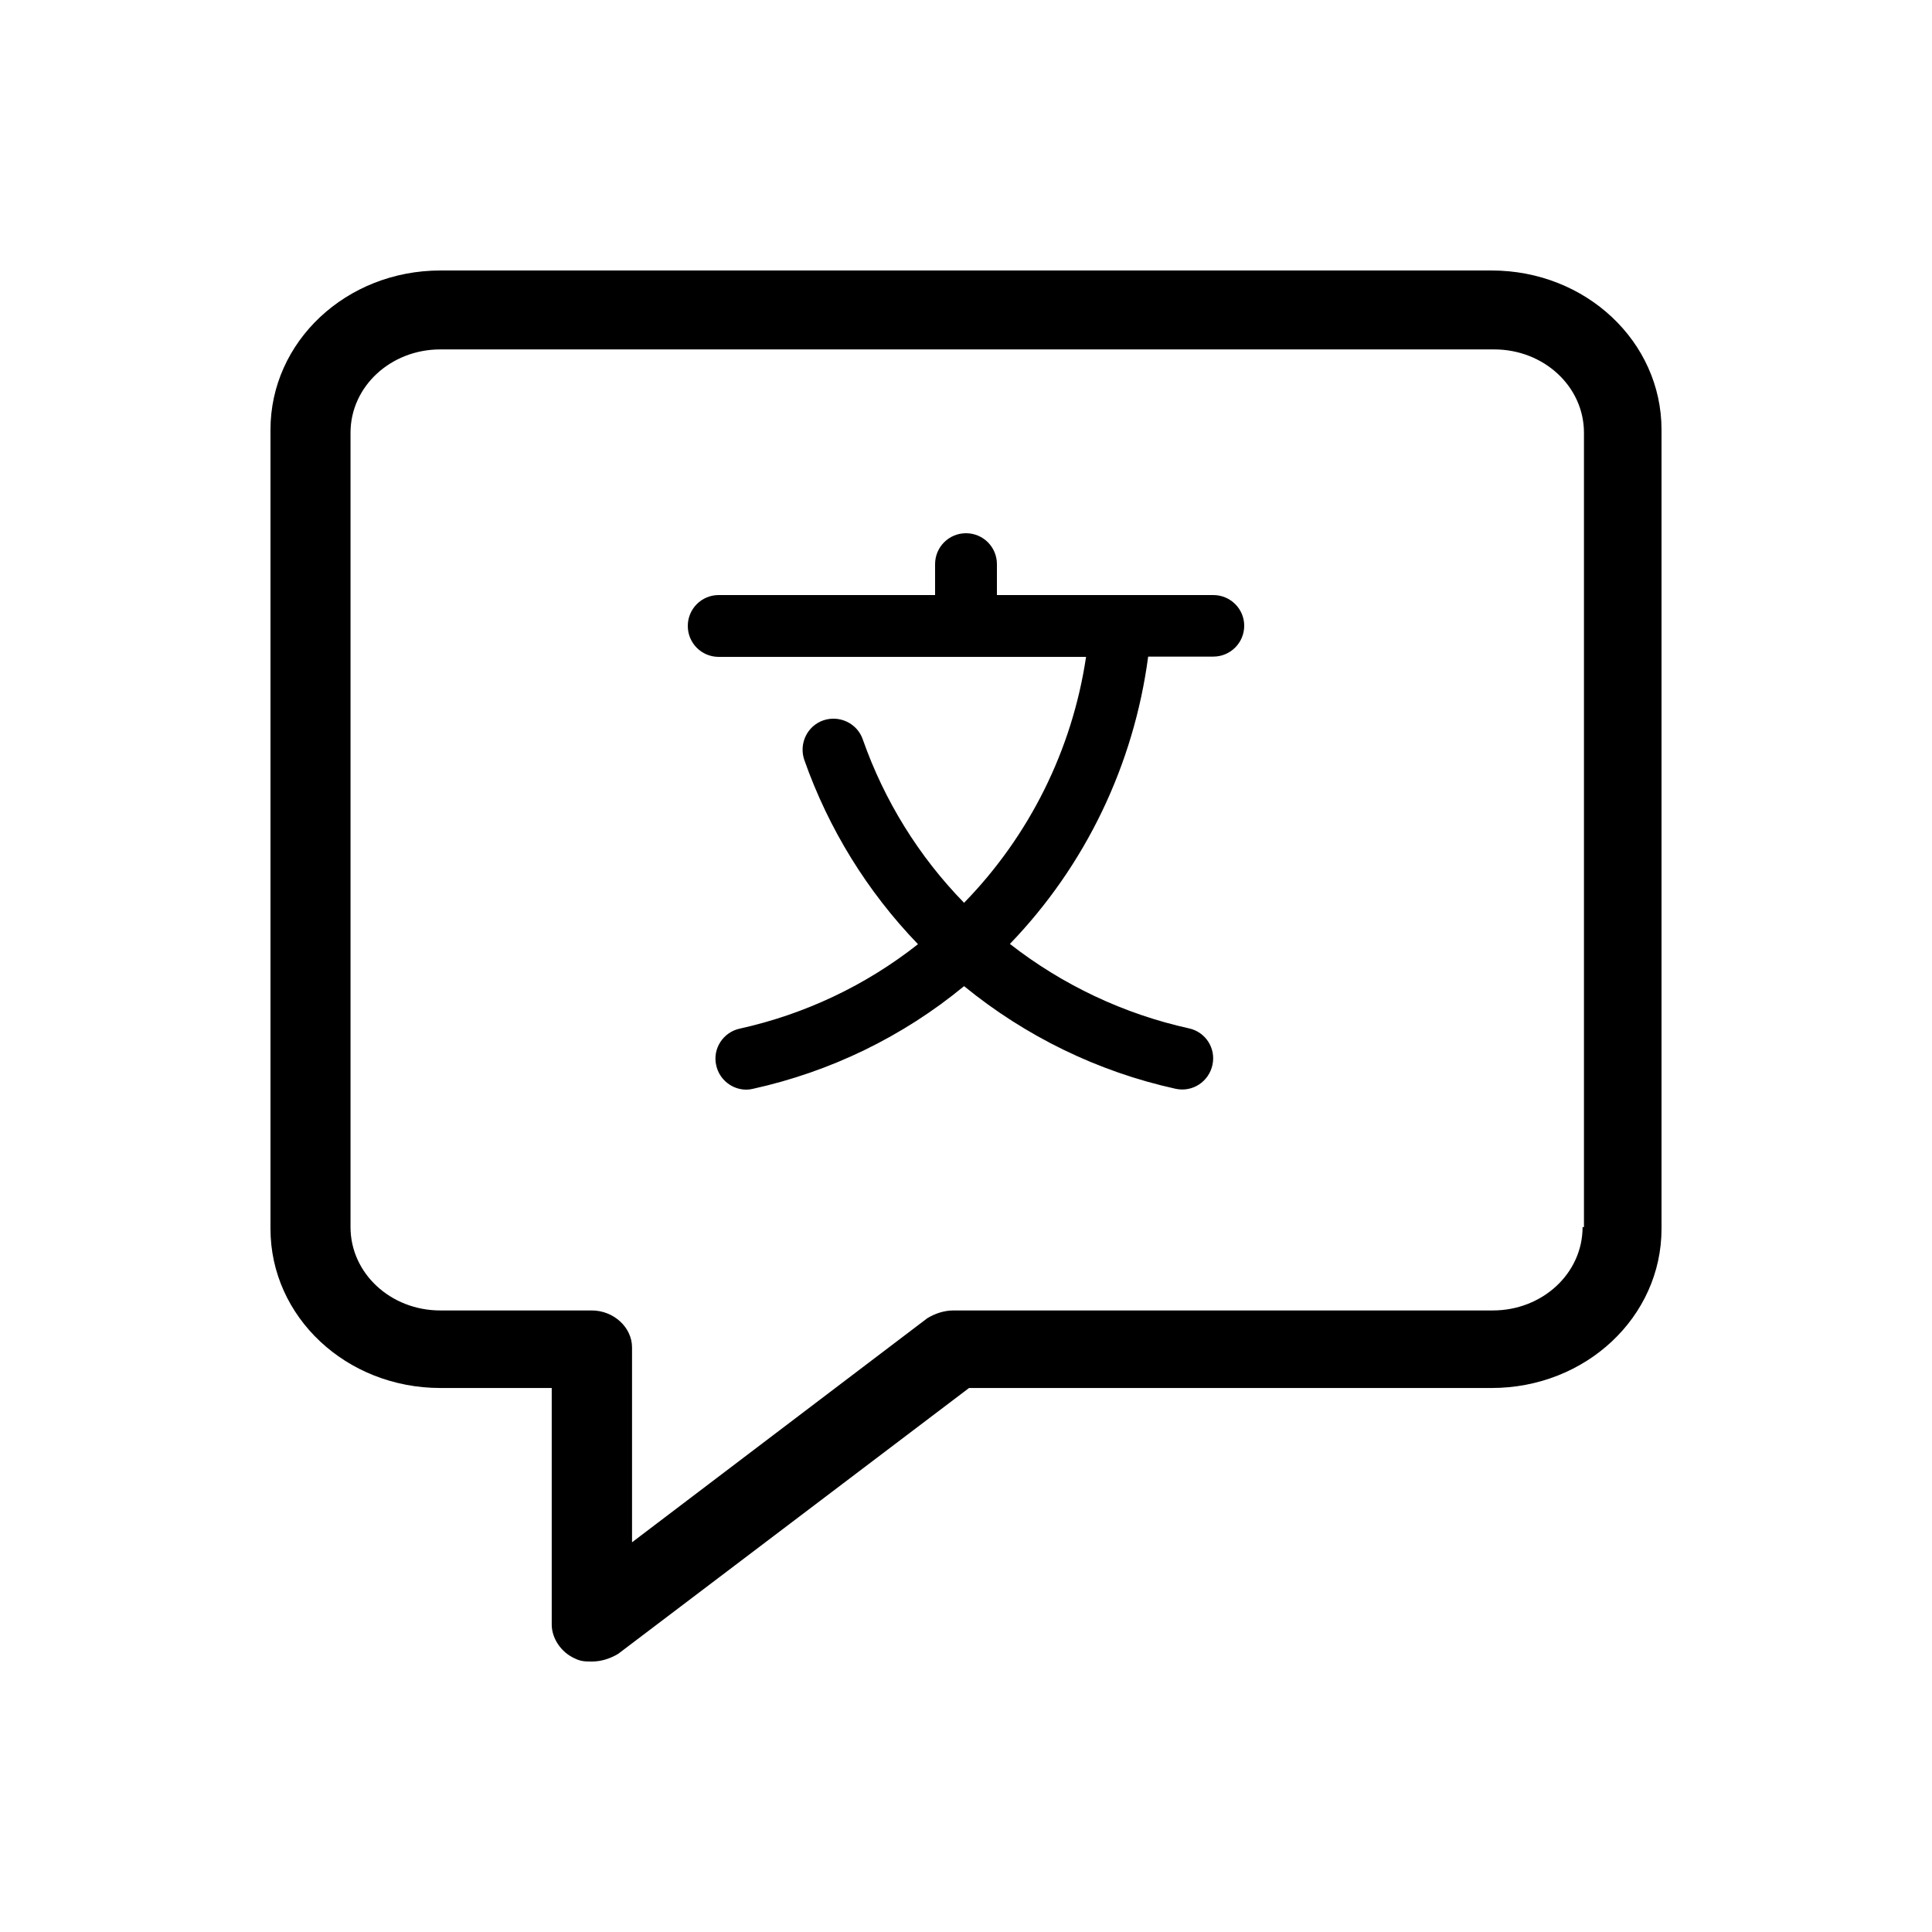<?xml version="1.0" encoding="utf-8"?>
<!-- Generator: Adobe Illustrator 27.3.1, SVG Export Plug-In . SVG Version: 6.00 Build 0)  -->
<svg version="1.1" id="Livello_1" xmlns="http://www.w3.org/2000/svg" xmlns:xlink="http://www.w3.org/1999/xlink" x="0px" y="0px"
	 viewBox="0 0 700 700" style="enable-background:new 0 0 700 700;" xml:space="preserve">
<g>
	<path d="M540.4,98H159.6C125.4,98,98,123.8,98,155.7v289.5c0,31.9,27.4,57.7,61.6,57.7h40.3v85.7c0,5,3.4,10.1,8.4,12.3
		c2.2,1.1,3.9,1.1,6.2,1.1c3.4,0,6.7-1.1,9.5-2.8l127.1-96.3h189.3c34.2,0,61.6-25.8,61.6-57.7V155.7C602,123.8,574.6,98,540.4,98
		L540.4,98z M573.4,444.6c0,16.8-14.6,30.2-32.5,30.2H345.5c-3.4,0-6.7,1.1-9.5,2.8l-107,81.2v-70.6c0-7.3-6.7-13.4-14.6-13.4h-54.9
		c-17.9,0-32.5-13.4-32.5-30.2V156.8c0-16.8,14.6-30.2,32.5-30.2h381.9c17.9,0,32.5,13.4,32.5,30.2l0,287.8L573.4,444.6z"/>
	<path d="M439.6,215.6h-78.4v-11.2c0-6.2-5-11.2-11.2-11.2s-11.2,5-11.2,11.2v11.2h-78.4c-6.2,0-11.2,5-11.2,11.2
		c0,6.2,5,11.2,11.2,11.2h133.1c-5,33.6-20.5,64.8-44.2,89.1c-16.4-16.8-28.9-37-36.7-59.2c-2-5.8-8.4-8.9-14.3-6.9
		c-5.8,2-8.9,8.4-6.9,14.3c8.8,25,22.8,47.7,41.2,66.8c-19,15-41.1,25.4-64.6,30.6c-6,1.3-9.9,7.3-8.5,13.3
		c1.1,5.1,5.7,8.8,10.9,8.8c0.8,0,1.6-0.1,2.4-0.3c28.1-6.2,54.3-18.9,76.5-37.2c22.3,18.2,48.5,31,76.7,37.2
		c6.1,1.3,12-2.6,13.3-8.7c1.3-6-2.5-11.9-8.5-13.2c-23.6-5.2-45.8-15.7-64.9-30.6c27.4-28.4,44.9-64.9,50.1-104.1h23.6
		c6.2,0,11.2-5,11.2-11.2C450.8,220.6,445.8,215.6,439.6,215.6z"/>
</g>
</svg>
